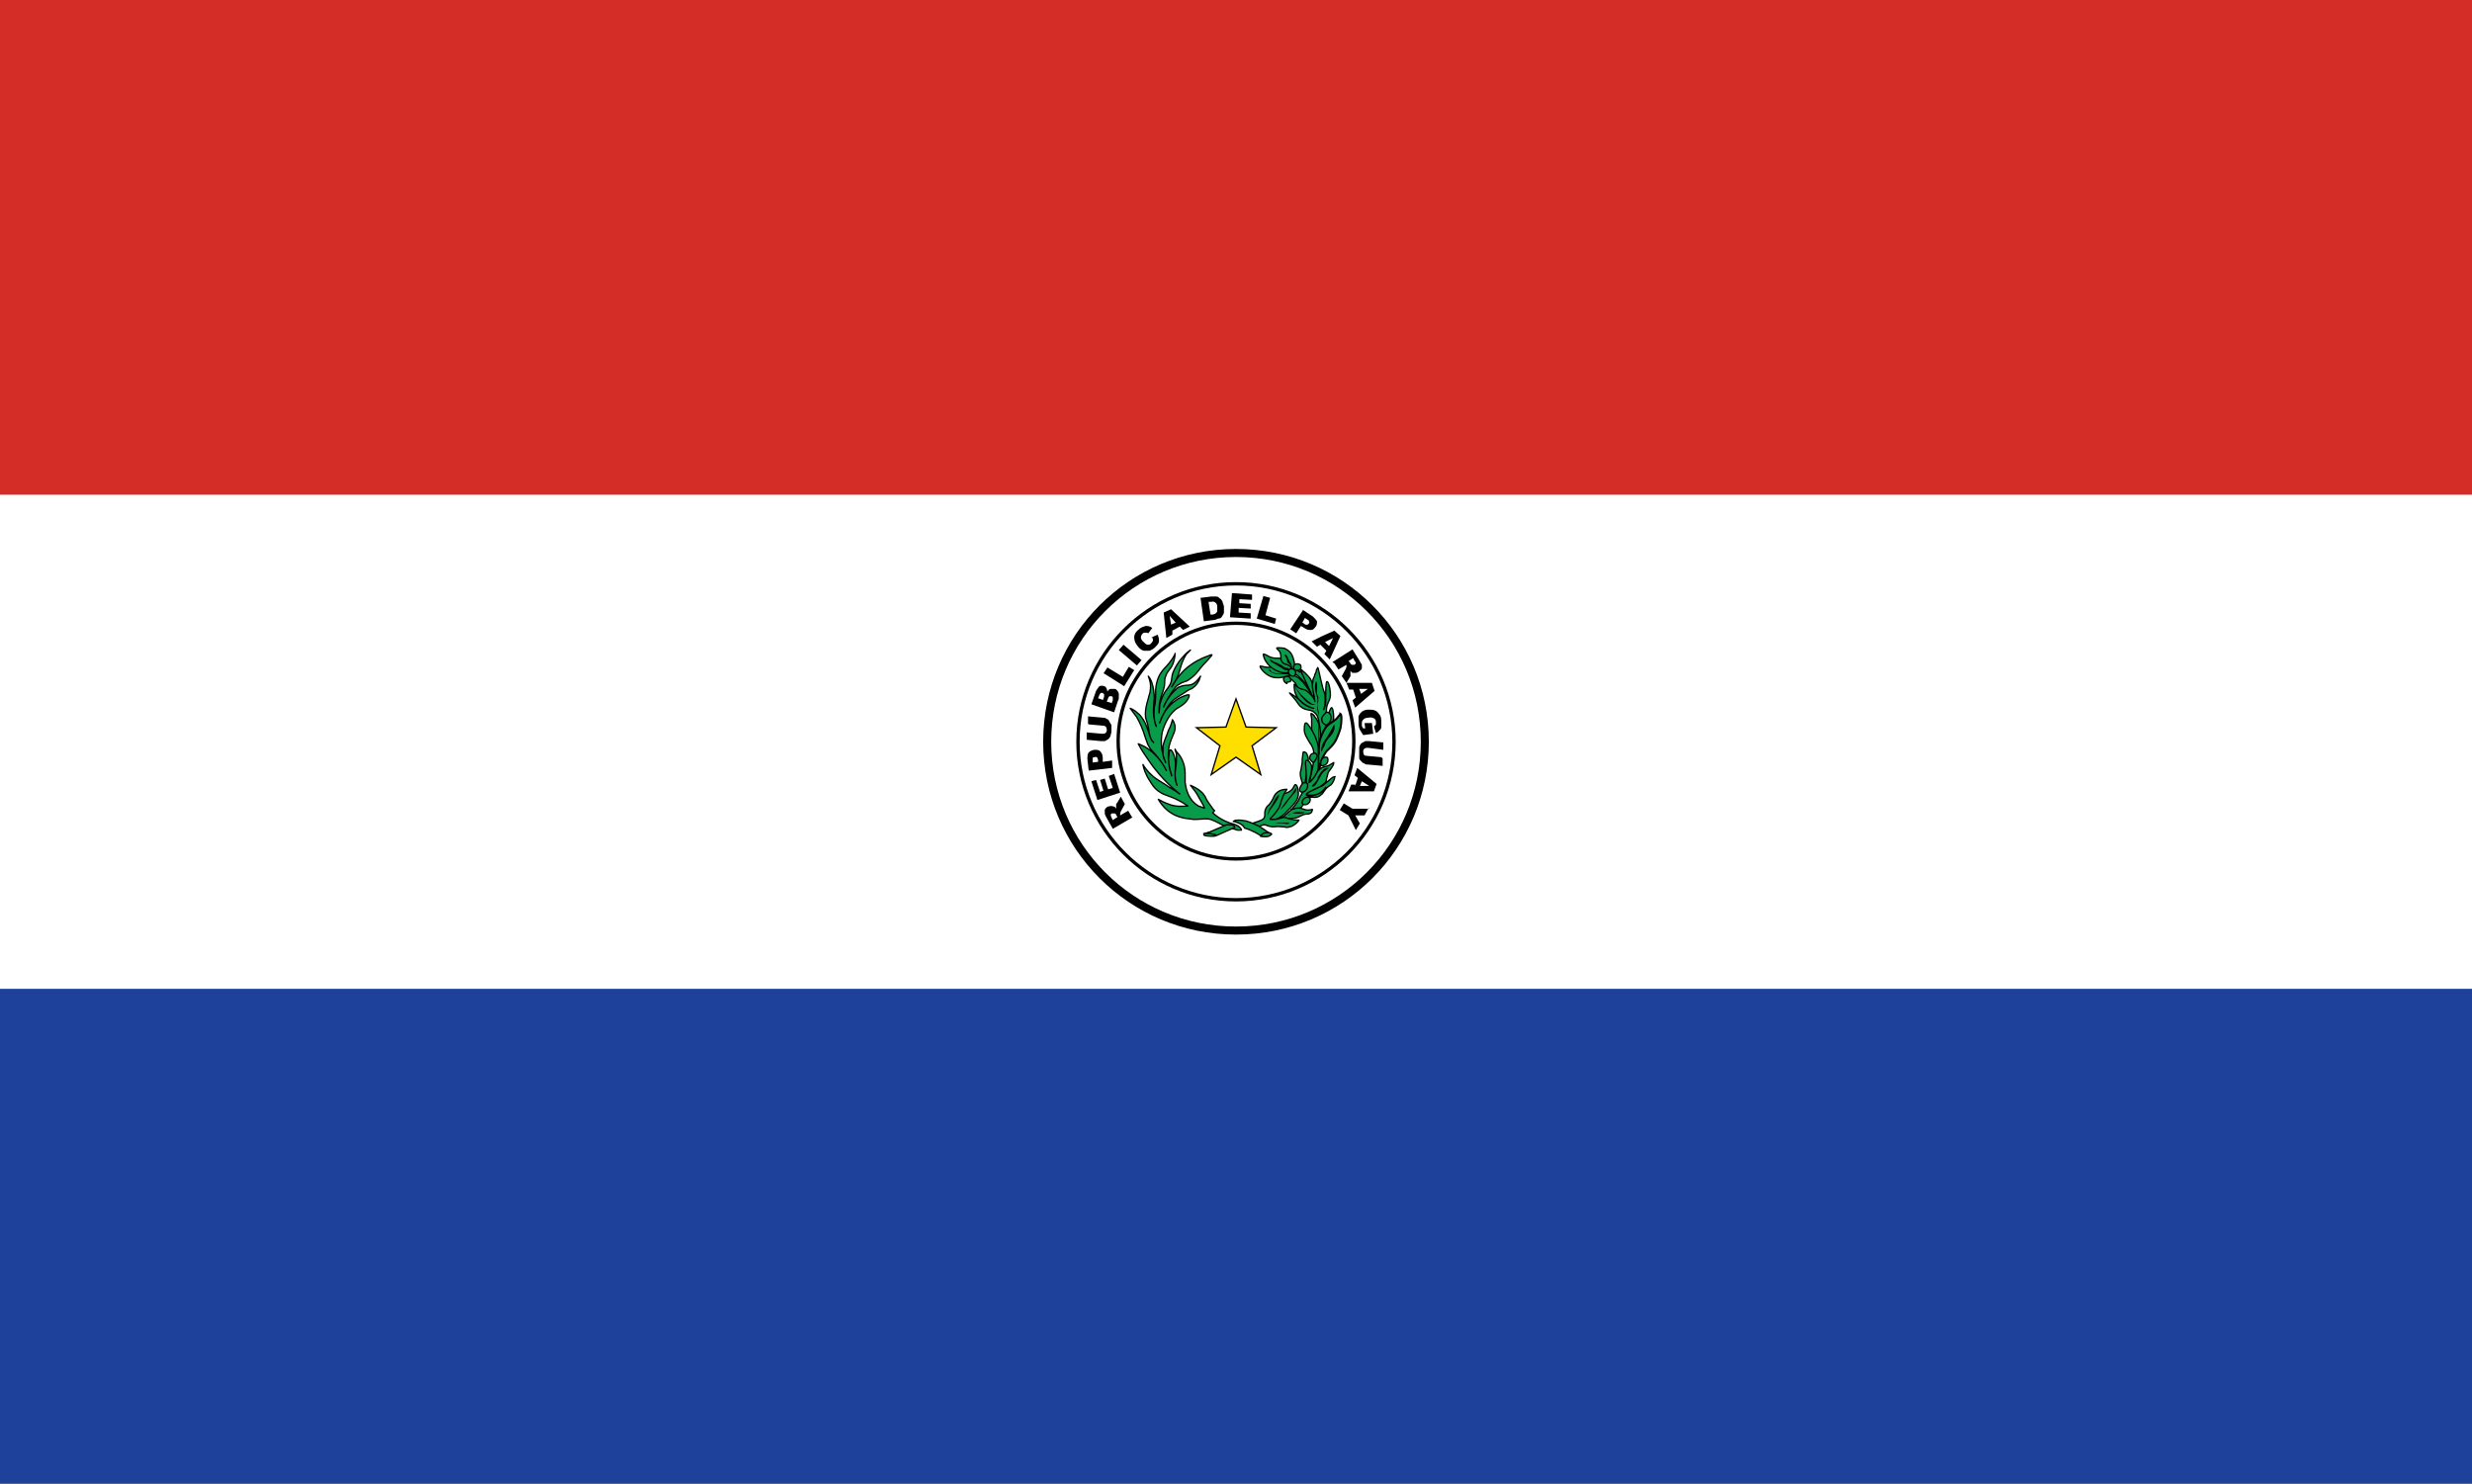 <?xml version="1.0" encoding="UTF-8"?><svg id="Ebene_2" xmlns="http://www.w3.org/2000/svg" xmlns:xlink="http://www.w3.org/1999/xlink" viewBox="0 0 36.92 22.16"><rect x="0" y="0" width="36.92" height="22.16" fill="#333333" stroke="none"/><defs><style>.cls-1,.cls-2,.cls-3,.cls-4,.cls-5,.cls-6{fill:none;}.cls-7{clip-path:url(#clippath);}.cls-2{stroke-width:.03px;}.cls-2,.cls-3,.cls-4,.cls-5,.cls-6{stroke:#000;}.cls-8{fill:#fedf00;}.cls-9{fill:#fff;}.cls-10{fill:#d42d27;}.cls-11{fill:#1e429b;}.cls-12{fill:#089b49;}.cls-3{stroke-width:.05px;}.cls-3,.cls-6{stroke-miterlimit:10;}.cls-4,.cls-5{stroke-width:.02px;}.cls-5{stroke-linecap:round;stroke-linejoin:round;}.cls-6{stroke-width:.12px;}</style><clipPath id="clippath"><rect class="cls-1" y="0" width="36.92" height="22.15"/></clipPath></defs><g id="Ebene_1-2"><g><rect class="cls-9" y="0" width="36.92" height="22.15"/><rect class="cls-11" y="14.77" width="36.92" height="7.39"/><rect class="cls-10" width="36.92" height="7.39"/><g class="cls-7"><path class="cls-6" d="M21.28,11.08c0,1.56-1.26,2.82-2.82,2.82s-2.82-1.26-2.82-2.82,1.26-2.82,2.82-2.82,2.82,1.26,2.82,2.82Z"/><path class="cls-3" d="M20.82,11.08c0,1.3-1.06,2.36-2.36,2.36s-2.36-1.06-2.36-2.36,1.06-2.36,2.36-2.36,2.36,1.06,2.36,2.36Z"/><path class="cls-3" d="M20.22,11.07c0,.97-.79,1.76-1.76,1.76s-1.76-.79-1.76-1.76,.79-1.76,1.76-1.76,1.76,.79,1.76,1.76Z"/><path d="M16.69,12.21l-.02-.04s0-.01-.02-.02c0,0-.01,0-.02,0,0,0-.02,0-.02,0-.01,0-.02,.01-.02,.02,0,.01,0,.02,.01,.04l.02,.04,.06-.04Zm.24-.01l-.31,.18-.09-.16s-.03-.05-.03-.07c0-.02,0-.04,0-.05,0-.02,.02-.03,.04-.05,.01,0,.03-.01,.05-.01,.02,0,.03,0,.05,.01,.01,0,.02,.01,.03,.03,0-.01,0-.02,0-.03,0,0,0-.01,0-.03,0-.01,0-.02,.01-.02l.06-.1,.06,.11-.06,.11s-.01,.02-.01,.03c0,0,0,.02,0,.03h0s.12-.07,.12-.07l.06,.1Zm-.54-.25l-.09-.28,.07-.02,.06,.18,.05-.02-.05-.16,.07-.02,.05,.16,.07-.02-.06-.18,.08-.03,.09,.28-.34,.11Zm.01-.57v-.03s-.01-.04-.02-.04c0,0-.02-.01-.03,0-.01,0-.02,0-.03,.01,0,0,0,.02,0,.04v.03s.08-.01,.08-.01Zm-.14,.13l-.02-.18s0-.07,.02-.09c.02-.02,.04-.03,.08-.04,.04,0,.07,0,.09,.02,.02,.02,.04,.05,.04,.1v.06s.14-.02,.14-.02v.11s-.34,.04-.34,.04Zm-.01-.7v-.11s.22,.02,.22,.02c.02,0,.04,0,.06,.02,.02,0,.03,.02,.04,.04,.01,.02,.02,.03,.03,.05,0,.02,0,.05,0,.08,0,.02,0,.04-.01,.06,0,.02-.01,.04-.02,.05,0,.01-.02,.02-.03,.03-.01,0-.03,.02-.04,.02-.02,0-.04,0-.06,0l-.21-.02v-.11s.23,.02,.23,.02c.02,0,.04,0,.05-.01,.01-.01,.02-.02,.02-.04,0-.02,0-.03-.01-.05-.01-.01-.02-.02-.04-.02l-.22-.02Zm.35-.3l.02-.05s0-.03,0-.04-.01-.02-.02-.02c-.01,0-.02,0-.03,0,0,0-.02,.02-.02,.03l-.02,.05,.07,.02Zm-.13-.05l.02-.05s0-.03,0-.04c0,0-.01-.01-.02-.02,0,0-.02,0-.03,0,0,0-.01,.01-.02,.03l-.02,.05,.06,.02Zm-.17,.06l.07-.2s.03-.05,.05-.07c.02-.01,.05-.01,.07,0,.02,0,.03,.02,.04,.04,0,.01,.01,.03,.01,.04,.01-.02,.03-.04,.05-.04,.02,0,.04,0,.06,0,.02,0,.03,.02,.04,.03,.01,.01,.02,.03,.02,.05,0,.01,0,.03,0,.04,0,.03,0,.04-.01,.05l-.06,.18-.34-.12Zm.18-.46l.06-.09,.23,.14,.09-.15,.08,.05-.15,.24-.3-.19Zm.23-.35l.07-.08,.27,.23-.07,.08-.27-.23Zm.49-.19l.09-.04s.02,.05,.02,.07c0,.02,0,.05-.01,.06-.01,.02-.03,.04-.05,.06-.03,.03-.06,.04-.08,.05-.03,0-.06,0-.09,0-.03-.01-.06-.03-.09-.07-.04-.05-.05-.09-.05-.13,0-.05,.03-.09,.07-.12,.03-.03,.07-.04,.1-.05,.03,0,.06,0,.1,.03l-.06,.08s-.02-.01-.02-.01c-.01,0-.02,0-.03,0-.01,0-.02,0-.03,.01-.02,.02-.03,.04-.03,.06,0,.02,.01,.04,.03,.06,.03,.03,.05,.05,.07,.05,.02,0,.04,0,.05-.02,.02-.01,.02-.03,.03-.04,0-.02,0-.03-.02-.06m.36-.21l-.09-.1,.02,.13,.07-.03Zm.06,.06l-.11,.06v.06s-.09,.05-.09,.05l-.04-.38,.11-.05,.28,.26-.1,.05-.04-.04Zm.43-.37l.03,.19h.03s.04-.01,.05-.02c0,0,.02-.02,.02-.03,0-.01,0-.03,0-.06,0-.04-.01-.06-.03-.07-.01-.01-.03-.02-.06-.01h-.03Zm-.12-.06l.16-.02s.06,0,.08,0c.02,0,.04,.02,.05,.03,.02,.01,.03,.03,.04,.05,0,.02,.02,.05,.02,.07,0,.04,0,.07,0,.09,0,.02-.02,.04-.03,.06-.01,.02-.03,.03-.05,.03-.02,0-.04,.02-.06,.02l-.16,.02-.05-.35Zm.48-.07l.29,.02v.08s-.19-.01-.19-.01v.06s.17,.01,.17,.01v.07s-.18-.01-.18-.01v.07s.18,.01,.18,.01v.08s-.31-.02-.31-.02l.03-.36Zm.45,.04l.11,.03-.07,.26,.16,.05-.02,.08-.27-.08,.1-.34Zm.6,.4l.02,.02s.03,.02,.04,.01c.01,0,.02,0,.03-.02s0-.02,0-.03-.01-.02-.03-.03l-.03-.02-.04,.07Zm0-.19l.15,.1s.05,.05,.06,.07c0,.03,0,.06-.02,.08-.02,.03-.04,.05-.07,.05-.03,0-.06,0-.1-.03l-.05-.03-.07,.11-.09-.06,.2-.3Zm.39,.54l.06-.12-.12,.06,.05,.05Zm-.04,.07l-.09-.09-.05,.03-.08-.08,.16-.08,.18-.08,.09,.08-.16,.35-.08-.08,.03-.05Zm.33,.15l.03,.04s0,.01,.02,.02c0,0,.01,0,.02,0,0,0,.01,0,.02,0,0,0,.01-.01,.02-.02,0-.01,0-.02-.02-.04l-.02-.04-.06,.04Zm-.24,.02l.3-.19,.1,.16s.03,.05,.04,.07c0,.02,0,.04,0,.05,0,.02-.02,.03-.04,.05-.02,.01-.03,.02-.05,.02-.02,0-.03,0-.05,0-.01,0-.02-.02-.03-.03,0,.01,0,.02,0,.03,0,0,0,.02,0,.03,0,0,0,.02,0,.02l-.06,.1-.07-.1,.06-.11s.01-.03,.01-.03c0-.01,0-.02,0-.03h0s-.12,.07-.12,.07l-.06-.09Zm.42,.48l.11-.08h-.13s.03,.08,.03,.08Zm-.07,.05l-.04-.12h-.06s-.04-.1-.04-.1h.38s.04,.12,.04,.12l-.29,.25-.04-.11,.05-.04Zm.17,.38h.07s.02,.16,.02,.16l-.15,.02s-.04-.06-.05-.08c-.01-.02-.02-.05-.02-.09,0-.04,0-.08,0-.11,.01-.03,.03-.05,.05-.07,.03-.02,.06-.03,.09-.03,.04,0,.07,0,.1,.01,.03,.01,.05,.03,.07,.06,.02,.02,.03,.05,.03,.1,0,.04,0,.07,0,.09,0,.02-.01,.04-.03,.05-.01,.02-.03,.03-.05,.04l-.03-.1s.02-.01,.03-.03c0-.01,0-.03,0-.04,0-.02-.01-.04-.03-.05-.02-.01-.05-.02-.08-.01-.04,0-.06,.01-.08,.03-.02,.02-.02,.04-.02,.06,0,.01,0,.02,0,.03,0,.01,.01,.02,.02,.04h.03s-.01-.08-.01-.08Zm.23,.53v.11s-.22-.02-.22-.02c-.02,0-.04,0-.06-.02-.02,0-.03-.02-.05-.04s-.02-.03-.02-.05c0-.02,0-.05,0-.08,0-.02,0-.04,0-.06,0-.02,.01-.04,.02-.05,0-.01,.02-.02,.03-.03,.02,0,.03-.02,.04-.02,.02,0,.04,0,.06,0l.21,.02v.11s-.23-.03-.23-.03c-.02,0-.03,0-.05,.01-.01,.01-.02,.02-.02,.04,0,.02,0,.03,.01,.05,0,.01,.02,.02,.04,.02l.22,.02Zm-.33,.41h.13s-.11-.07-.11-.07l-.03,.07Zm-.08,0l.04-.12-.05-.04,.04-.11,.29,.24-.04,.11h-.38s.04-.1,.04-.1h.06Zm.2,.33l-.06,.11h-.14s.07,.12,.07,.12l-.06,.1-.11-.22-.13-.08,.06-.1,.13,.08h.25Z"/><polygon class="cls-8" points="18.46 10.44 18.61 10.86 19.06 10.87 18.7 11.14 18.83 11.57 18.46 11.31 18.09 11.57 18.22 11.14 17.87 10.87 18.31 10.86 18.46 10.44"/><polygon class="cls-4" points="18.46 10.44 18.61 10.86 19.06 10.87 18.7 11.14 18.83 11.57 18.46 11.31 18.09 11.57 18.22 11.14 17.87 10.87 18.31 10.86 18.46 10.44"/><path class="cls-12" d="M19.42,10.02s.08,.1,.11,.15c0,0,0,0,0,.01,.03,.05,.05,.1,.07,.16,0,.01,0,.02,0,.03-.01-.03-.06-.12-.13-.19-.03-.03-.05-.05-.08-.08-.02-.02-.03-.02-.05-.03,0,0-.03-.03-.04-.09,0-.02,0-.01,.02,0,.01,0,.02,.01,.03,.02,.02,.01,.04,.02,.06,.04"/><path class="cls-5" d="M19.42,10.02s.08,.1,.11,.15c0,0,0,0,0,.01,.03,.05,.05,.1,.07,.16,0,.01,0,.02,0,.03-.01-.03-.06-.12-.13-.19-.03-.03-.05-.05-.08-.08-.02-.02-.03-.02-.05-.03,0,0-.03-.03-.04-.09,0-.02,0-.01,.02,0,.01,0,.02,.01,.03,.02,.02,.01,.04,.02,.06,.04Z"/><path class="cls-12" d="M19.36,10.23c.05,.08,.04,.09,.07,.12,.06,.07,.15,.08,.19,.08,0,0,0,0,.01,0,.04-.02,.02-.13,0-.15-.02-.07-.05-.12-.06-.14-.02-.03-.05-.06-.08-.09-.04-.03-.05-.05-.06-.05-.02,.01,.18,.4,.17,.4,0,0-.14-.28-.28-.31,0,0-.08-.02-.11,.01,0,0-.01,.01,0,.02,0,0,.02,0,.02,0,.03,.01,.07,.03,.09,.06,.02,.01,.03,.03,.04,.05"/><path class="cls-5" d="M19.36,10.23c.05,.08,.04,.09,.07,.12,.06,.07,.15,.08,.19,.08,0,0,0,0,.01,0,.04-.02,.02-.13,0-.15-.02-.07-.05-.12-.06-.14-.02-.03-.05-.06-.08-.09-.04-.03-.05-.05-.06-.05-.02,.01,.18,.4,.17,.4,0,0-.14-.28-.28-.31,0,0-.08-.02-.11,.01,0,0-.01,.01,0,.02,0,0,.02,0,.02,0,.03,.01,.07,.03,.09,.06,.02,.01,.03,.03,.04,.05Z"/><path class="cls-12" d="M19.06,9.97s.02,0,.08,.03c.07,.02,.11,.03,.17,.04,.02,0,.02,0,.02,0,0,.02-.18,.12-.34,.07-.11-.04-.18-.15-.17-.16,0,0,.02,0,.06,.01,.08,.02,.1,0,.17,0"/><path class="cls-5" d="M19.06,9.97s.02,0,.08,.03c.07,.02,.11,.03,.17,.04,.02,0,.02,0,.02,0,0,.02-.18,.12-.34,.07-.11-.04-.18-.15-.17-.16,0,0,.02,0,.06,.01,.08,.02,.1,0,.17,0Z"/><path d="M18.98,10.03c.07,.04,.15,.03,.16,.03,.03,0,.11-.01,.15-.01,0,0,.01,0,.01,0,0,0,0,.02-.01,.02-.02,.02-.05,0-.11,0-.04,0-.04,0-.08,0-.03,0-.05,0-.09-.02,0,0-.02,0-.04-.02-.01-.01-.02-.02-.02-.03,0,0,.02,0,.03,.01"/><path class="cls-12" d="M19.16,9.84s.11,.06,.16,.19c-.03,.01-.07,.02-.13,.02-.07,0-.11-.03-.14-.04-.02-.01-.11-.06-.16-.16,0,0-.03-.07-.02-.08,.01,0,.04,.01,.07,.03,.09,.05,.15,.02,.21,.04"/><path class="cls-5" d="M19.16,9.84s.11,.06,.16,.19c-.03,.01-.07,.02-.13,.02-.07,0-.11-.03-.14-.04-.02-.01-.11-.06-.16-.16,0,0-.03-.07-.02-.08,.01,0,.04,.01,.07,.03,.09,.05,.15,.02,.21,.04Z"/><path d="M18.97,9.85s0,.02,.01,.03c.01,.02,.03,.02,.03,.02,0,0,.04,.02,.1,.06,.06,.03,.05,.04,.09,.05,.02,0,.04,0,.07,.02,.01,0,.02,.01,.02,0,0,0-.02-.02-.03-.03-.01-.01-.02-.02-.02-.02-.01,0-.03-.01-.04-.01-.03,0-.03-.02-.07-.04-.07-.04-.09-.03-.14-.07-.01,0-.02-.02-.03-.02"/><path class="cls-12" d="M19.23,9.71c.06,.04,.08,.1,.09,.14,.03,.09,.01,.19,0,.19,0,0,0-.04-.04-.07-.04-.06-.09-.03-.13-.08-.04-.05,0-.09-.04-.16-.02-.03-.05-.04-.04-.05,0-.01,.06,0,.09,0,.02,0,.04,.01,.07,.03"/><path class="cls-5" d="M19.23,9.71c.06,.04,.08,.1,.09,.14,.03,.09,.01,.19,0,.19,0,0,0-.04-.04-.07-.04-.06-.09-.03-.13-.08-.04-.05,0-.09-.04-.16-.02-.03-.05-.04-.04-.05,0-.01,.06,0,.09,0,.02,0,.04,.01,.07,.03Z"/><path d="M19.24,9.9s.03,.03,.04,.05c0,.01,0,.02,.02,.04,0,0,.02,.02,.03,.02,0,0,0,0,0,0,0-.01-.01-.01-.02-.02-.01,0-.01-.03-.02-.05,0-.02,0-.02-.03-.06-.03-.06-.03-.09-.06-.1,0,0-.02,0-.02,0,0,0,.01,.02,.02,.03,.03,.04,.01,.06,.04,.1"/><path class="cls-12" d="M19.22,10.19s.03,0,.05-.01c.02-.02,0-.05,0-.05,0-.01-.02-.02-.02-.02,0,0-.03-.02-.06,0-.02,.01-.02,.03-.02,.03,0,.03,.02,.06,.05,.07"/><path class="cls-5" d="M19.22,10.19s.03,0,.05-.01c.02-.02,0-.05,0-.05,0-.01-.02-.02-.02-.02,0,0-.03-.02-.06,0-.02,.01-.02,.03-.02,.03,0,.03,.02,.06,.05,.07Z"/><path class="cls-12" d="M19.28,9.99s-.02,0-.03,.02c-.01,.02-.01,.04,0,.05,.01,.03,.04,.04,.07,.04,.01,0,.02-.01,.02-.02,.02-.02,.01-.05,0-.07-.02-.02-.05-.02-.05-.02"/><path class="cls-5" d="M19.28,9.99s-.02,0-.03,.02c-.01,.02-.01,.04,0,.05,.01,.03,.04,.04,.07,.04,.01,0,.02-.01,.02-.02,.02-.02,.01-.05,0-.07-.02-.02-.05-.02-.05-.02Z"/><path class="cls-12" d="M19.39,10.02s.04-.03,.04-.04c0-.02,0-.04-.01-.05,0,0,0,0-.02-.01-.02-.01-.05,0-.05,0-.02,.01-.03,.04-.03,.04,0,0,0,.03,.02,.05,.02,.01,.04,0,.04,0"/><path class="cls-5" d="M19.39,10.02s.04-.03,.04-.04c0-.02,0-.04-.01-.05,0,0,0,0-.02-.01-.02-.01-.05,0-.05,0-.02,.01-.03,.04-.03,.04,0,0,0,.03,.02,.05,.02,.01,.04,0,.04,0Z"/><path class="cls-12" d="M19.62,10.39s.02,.09,.02,.09c0,0-.01-.05-.05-.09-.04-.05-.08-.07-.09-.08-.05-.02-.07-.01-.11-.04-.04-.02-.05-.05-.06-.05,0,0,0,.03,0,.05,0,.05,.02,.12,.08,.19,.09,.1,.21,.12,.21,.12,0,0-.07-.01-.15-.07-.05-.04-.06-.06-.13-.11-.03-.02-.08-.05-.08-.05,0,0,.02,.03,.05,.06,.08,.09,.07,.1,.11,.14,.09,.08,.16,.03,.23,.11,.03,.03,.04,.07,.05,.14,.02,.07,.03,.18,.02,.32,.15-.13,.18-.25,.19-.31,.02-.11,0-.23-.02-.24-.02,0-.04,.07-.05,.11-.02,.06,0,.09-.03,.17,0,.04-.02,.08-.02,.08s.02-.07,.02-.15c0-.09,0-.09,0-.16,0-.12,.05-.13,.06-.23,0-.11-.03-.21-.05-.21-.02,0-.02,.16-.02,.17,0,.06,0,.07,0,.12,0,.08-.03,.13-.03,.13,0,0,.03-.08,.02-.19,0-.04-.01-.07-.03-.12-.05-.19-.07-.32-.08-.32,0,0,0,.01-.02,.04,0,.03-.01,.04-.02,.06-.01,.05-.02,.05-.03,.08,0,0,0,.04-.01,.07,0,.03,0,.06,.03,.19"/><path class="cls-5" d="M19.62,10.39s.02,.09,.02,.09c0,0-.01-.05-.05-.09-.04-.05-.08-.07-.09-.08-.05-.02-.07-.01-.11-.04-.04-.02-.05-.05-.06-.05,0,0,0,.03,0,.05,0,.05,.02,.12,.08,.19,.09,.1,.21,.12,.21,.12,0,0-.07-.01-.15-.07-.05-.04-.06-.06-.13-.11-.03-.02-.08-.05-.08-.05,0,0,.02,.03,.05,.06,.08,.09,.07,.1,.11,.14,.09,.08,.16,.03,.23,.11,.03,.03,.04,.07,.05,.14,.02,.07,.03,.18,.02,.32,.15-.13,.18-.25,.19-.31,.02-.11,0-.23-.02-.24-.02,0-.04,.07-.05,.11-.02,.06,0,.09-.03,.17,0,.04-.02,.08-.02,.08s.02-.07,.02-.15c0-.09,0-.09,0-.16,0-.12,.05-.13,.06-.23,0-.11-.03-.21-.05-.21-.02,0-.02,.16-.02,.17,0,.06,0,.07,0,.12,0,.08-.03,.13-.03,.13,0,0,.03-.08,.02-.19,0-.04-.01-.07-.03-.12-.05-.19-.07-.32-.08-.32,0,0,0,.01-.02,.04,0,.03-.01,.04-.02,.06-.01,.05-.02,.05-.03,.08,0,0,0,.04-.01,.07,0,.03,0,.06,.03,.19Z"/><path class="cls-12" d="M19.81,10.64s-.06,.05-.07,.09c0,.01,0,.05,.02,.07,0,0,.02,.02,.04,.03,.04,0,.08-.06,.08-.11,0,0,0-.05-.03-.07,0,0-.02-.02-.05-.01"/><path class="cls-5" d="M19.81,10.64s-.06,.05-.07,.09c0,.01,0,.05,.02,.07,0,0,.02,.02,.04,.03,.04,0,.08-.06,.08-.11,0,0,0-.05-.03-.07,0,0-.02-.02-.05-.01Z"/><path d="M19.67,10.2s0,.02,0,.03c0,.02,0,.03,0,.03,0,.03,0,.07,0,.08,0,.03,0,.03,.02,.07,0,.02,0,.03,0,.05,0,.02,0,.03-.01,.04-.02,.06,.03,.14,.02,.19,0,0,0,0,0,0,0,0-.03-.07-.03-.14,0-.08,.02-.07,0-.14s-.03-.09-.03-.16c0-.03,.01-.07,.02-.07"/><path d="M19.59,10.51s-.06-.04-.12-.1c-.03-.03-.04-.04-.05-.05-.02-.03-.07-.08-.08-.12,0,0,0-.02-.01-.02,0,0,0,0,0,0-.01,.02,.05,.1,.06,.12,.01,.02,.03,.04,.05,.07,.04,.04,.07,.08,.11,.1,0,0,.03,.02,.08,.02,0,0,.02,0,.02,0,0,0-.03-.01-.06-.02"/><path class="cls-12" d="M19.71,11.55s-.02-.14,.07-.28c.05-.09,.1-.09,.17-.21,.04-.08,.06-.15,.07-.18,.02-.1,.02-.21,0-.22,0,0,0,.01-.03,.04-.04,.06-.09,.08-.13,.11-.06,.04-.09,.1-.12,.17-.04,.09-.05,.17-.05,.29,0,.15,0,.28,.02,.28"/><path class="cls-2" d="M19.71,11.55s-.02-.14,.07-.28c.05-.09,.1-.09,.17-.21,.04-.08,.06-.15,.07-.18,.02-.1,.02-.21,0-.22,0,0,0,.01-.03,.04-.04,.06-.09,.08-.13,.11-.06,.04-.09,.1-.12,.17-.04,.09-.05,.17-.05,.29,0,.15,0,.28,.02,.28Z"/><path d="M19.74,11.24s0-.03,.03-.08c0,0,.02-.03,.03-.07,.04-.07,.05-.06,.1-.13,.01-.02,.04-.06,.03-.12,0-.01,0-.01,0-.02-.01,0-.04,.08-.1,.17-.04,.07-.06,.08-.08,.13-.02,.05-.02,.11-.01,.11"/><path class="cls-12" d="M19.63,10.69s-.04-.04-.05-.03c0,0,0,.03,.01,.07,0,.04,0,.05,0,.13,0,.06,0,.09,0,.12,.01,.05,.04,.06,.06,.1,.02,.04,.05,.09,.05,.18,0,0,0-.1,0-.25,0-.07,0-.11,0-.17,0-.03-.02-.09-.07-.14"/><path class="cls-5" d="M19.63,10.69s-.04-.04-.05-.03c0,0,0,.03,.01,.07,0,.04,0,.05,0,.13,0,.06,0,.09,0,.12,.01,.05,.04,.06,.06,.1,.02,.04,.05,.09,.05,.18,0,0,0-.1,0-.25,0-.07,0-.11,0-.17,0-.03-.02-.09-.07-.14Z"/><path class="cls-12" d="M19.59,11.14c.1,.15-.05,.51-.02,.53,.02,.01,.12-.1,.12-.22,0-.03,0-.03,0-.13,0-.07,0-.09,0-.13,0-.02,0-.06-.02-.11-.02-.08-.06-.14-.08-.18-.04-.06-.07-.11-.09-.1-.02,0-.02,.09-.02,.1,0,.02,0,.06,.05,.14,.03,.05,.05,.09,.06,.09"/><path class="cls-5" d="M19.59,11.14c.1,.15-.05,.51-.02,.53,.02,.01,.12-.1,.12-.22,0-.03,0-.03,0-.13,0-.07,0-.09,0-.13,0-.02,0-.06-.02-.11-.02-.08-.06-.14-.08-.18-.04-.06-.07-.11-.09-.1-.02,0-.02,.09-.02,.1,0,.02,0,.06,.05,.14,.03,.05,.05,.09,.06,.09Z"/><path class="cls-12" d="M19.73,11.37s-.01,.05,0,.06c.02,.02,.05,0,.07-.01,.03-.02,.04-.06,.03-.09,0,0,0-.02-.02-.02,0,0-.02,0-.02,0-.03,0-.05,.03-.06,.06"/><path class="cls-5" d="M19.73,11.37s-.01,.05,0,.06c.02,.02,.05,0,.07-.01,.03-.02,.04-.06,.03-.09,0,0,0-.02-.02-.02,0,0-.02,0-.02,0-.03,0-.05,.03-.06,.06Z"/><path class="cls-12" d="M19.62,11.39s.06-.07,.05-.11c0,0-.01-.03-.04-.03-.03,0-.05,.02-.05,.02-.02,.02-.03,.07,0,.09,0,0,.02,.03,.05,.03"/><path class="cls-4" d="M19.62,11.39s.06-.07,.05-.11c0,0-.01-.03-.04-.03-.03,0-.05,.02-.05,.02-.02,.02-.03,.07,0,.09,0,0,.02,.03,.05,.03Z"/><path class="cls-12" d="M19.54,11.34s0-.04-.02-.07c0-.02-.03-.04-.05-.04-.01,0-.01,.03-.02,.11,0,.03,0,.07-.01,.1-.01,.08-.02,.08-.02,.12,0,.05,.02,.09,.03,.13,.01,.03,.02,.05,.03,.07,.04-.21,.06-.37,.06-.42"/><path class="cls-5" d="M19.54,11.34s0-.04-.02-.07c0-.02-.03-.04-.05-.04-.01,0-.01,.03-.02,.11,0,.03,0,.07-.01,.1-.01,.08-.02,.08-.02,.12,0,.05,.02,.09,.03,.13,.01,.03,.02,.05,.03,.07,.04-.21,.06-.37,.06-.42Z"/><path class="cls-12" d="M19.94,11.6s-.03,0-.06,.03c-.06,.05-.08,.07-.12,.1-.02,.02-.02,.01-.09,.04-.1,.05-.16,.08-.16,.1,0,.02,.08,.03,.15,0,.09-.03,.14-.11,.14-.11,0,0-.03,.06-.09,.09-.1,.05-.2,.02-.2,.02,0,0,0,0,0,0,0-.03,.11-.07,.15-.09,0,0,.07-.03,.12-.08,.01,0,.02-.02,.03-.04,0,0,0-.01,0-.02,.02-.06,.02-.1,.04-.12,.06-.08,.07-.1,.07-.13,0,0-.03,.02-.05,.03-.03,.02-.04,.02-.11,.04,0,0-.03,.01-.05,.03-.04,.03-.04,.05-.07,.1-.03,.05-.08,.1-.09,.1,0,0,0-.03,.02-.09,.02-.09,.02-.12,.02-.14,0-.04-.02-.06-.02-.06-.01-.02-.04-.05-.06-.04-.02,0-.01,.06,0,.2,0,.13,0,.15,0,.18-.01,.04-.02,.03-.07,.12-.04,.07-.04,.09-.07,.13-.02,.03-.05,.07-.09,.11,.1,0,.15-.03,.17-.06,.04-.05,.03-.11,.07-.13,.03-.01,.05,0,.11,0,.02,0,.06,0,.09-.03,.06-.04,.05-.08,.12-.13,.02-.02,.04-.02,.05-.04,.03-.04,.05-.09,.04-.1"/><path class="cls-5" d="M19.94,11.6s-.03,0-.06,.03c-.06,.05-.08,.07-.12,.1-.02,.02-.02,.01-.09,.04-.1,.05-.16,.08-.16,.1,0,.02,.08,.03,.15,0,.09-.03,.14-.11,.14-.11,0,0-.03,.06-.09,.09-.1,.05-.2,.02-.2,.02,0,0,0,0,0,0,0-.03,.11-.07,.15-.09,0,0,.07-.03,.12-.08,.01,0,.02-.02,.03-.04,0,0,0-.01,0-.02,.02-.06,.02-.1,.04-.12,.06-.08,.07-.1,.07-.13,0,0-.03,.02-.05,.03-.03,.02-.04,.02-.11,.04,0,0-.03,.01-.05,.03-.04,.03-.04,.05-.07,.1-.03,.05-.08,.1-.09,.1,0,0,0-.03,.02-.09,.02-.09,.02-.12,.02-.14,0-.04-.02-.06-.02-.06-.01-.02-.04-.05-.06-.04-.02,0-.01,.06,0,.2,0,.13,0,.15,0,.18-.01,.04-.02,.03-.07,.12-.04,.07-.04,.09-.07,.13-.02,.03-.05,.07-.09,.11,.1,0,.15-.03,.17-.06,.04-.05,.03-.11,.07-.13,.03-.01,.05,0,.11,0,.02,0,.06,0,.09-.03,.06-.04,.05-.08,.12-.13,.02-.02,.04-.02,.05-.04,.03-.04,.05-.09,.04-.1Z"/><path d="M19.68,11.61c.04-.06,.04-.07,.07-.1,.01-.01,.04-.04,.07-.04,0,0,.02,0,.03,0,0,0-.01,.01-.03,.02,0,0-.03,.02-.07,.06,0,0-.01,.02-.04,.07-.05,.09-.06,.12-.1,.13,0,0-.02,0-.02,0,0,0,.01-.03,.04-.05,.01-.02,.03-.03,.05-.07"/><path class="cls-12" d="M19.56,11.98s.02-.05,0-.06c-.02-.02-.05-.01-.05-.01-.04,.01-.07,.06-.06,.09,.01,.02,.04,.02,.04,.02,0,0,.04,0,.06-.03"/><path class="cls-5" d="M19.56,11.98s.02-.05,0-.06c-.02-.02-.05-.01-.05-.01-.04,.01-.07,.06-.06,.09,.01,.02,.04,.02,.04,.02,0,0,.04,0,.06-.03Z"/><path class="cls-12" d="M19.45,11.71s-.04,.05-.04,.08c0,0,0,.03,.02,.04,.03,.01,.07-.01,.09-.05,.01-.03,.02-.07,0-.08-.02-.02-.07,0-.07,0"/><path class="cls-5" d="M19.45,11.71s-.04,.05-.04,.08c0,0,0,.03,.02,.04,.03,.01,.07-.01,.09-.05,.01-.03,.02-.07,0-.08-.02-.02-.07,0-.07,0Z"/><path class="cls-12" d="M19.15,12.2s-.03,.02-.04,.02c.1,.02,.18,0,.23,0,.09-.02,.09-.05,.17-.06,.02,0,.06,0,.08-.03,.01-.02,.01-.03,.01-.04-.01,0-.03,.01-.06,.01-.07,0-.08-.03-.15-.03-.05,0-.08,.02-.09,.02-.01,0-.02,.01-.03,.02-.03,.02-.03,.03-.07,.06-.01,.01-.02,.02-.04,.03"/><path class="cls-5" d="M19.15,12.2s-.03,.02-.04,.02c.1,.02,.18,0,.23,0,.09-.02,.09-.05,.17-.06,.02,0,.06,0,.08-.03,.01-.02,.01-.03,.01-.04-.01,0-.03,.01-.06,.01-.07,0-.08-.03-.15-.03-.05,0-.08,.02-.09,.02-.01,0-.02,.01-.03,.02-.03,.02-.03,.03-.07,.06-.01,.01-.02,.02-.04,.03Z"/><path d="M19.25,12.18s.02-.02,.05-.03c.01,0,.03-.02,.06-.02,.02,0,.02,0,.06,0,.05,0,.07,0,.07,0,0,0-.02,.02-.05,.02-.05,.01-.07,0-.12,0-.05,0-.08,.03-.08,.03"/><path class="cls-12" d="M19.01,12.18s-.08,.08-.08,.08c0,0,0,0,0,0,.05-.02,.11,0,.18-.05,.06-.03,.09-.07,.16-.14,.08-.08,.11-.13,.12-.19,.01-.08-.02-.16-.04-.16-.02,0-.02,.03-.05,.07-.04,.04-.07,.05-.11,.06-.11,.06-.06,.2-.2,.33"/><path class="cls-5" d="M19.01,12.18s-.08,.08-.08,.08c0,0,0,0,0,0,.05-.02,.11,0,.18-.05,.06-.03,.09-.07,.16-.14,.08-.08,.11-.13,.12-.19,.01-.08-.02-.16-.04-.16-.02,0-.02,.03-.05,.07-.04,.04-.07,.05-.11,.06-.11,.06-.06,.2-.2,.33Z"/><path d="M19.2,11.98c.05-.06,.05-.06,.09-.11,.04-.06,.06-.1,.07-.1,0,0,0,.02,0,.03,0,.02-.02,.04-.03,.05-.02,.02-.04,.05-.06,.07-.05,.06-.05,.08-.1,.13,0,0-.05,.05-.05,.05,0,0,.04-.07,.08-.12"/><path class="cls-12" d="M19.39,12.25s-.05,0-.09-.01c-.08-.01-.08-.03-.12-.03-.05,0-.05,.02-.14,.03-.03,0-.07,0-.07,0,0,0,.01-.03,.02-.03,0,0,.06-.06,.11-.14,.03-.06,.02-.07,.06-.17,.02-.05,.04-.08,.06-.11-.1,0-.14,.04-.17,.07-.03,.04-.03,.07-.08,.14-.03,.04-.04,.03-.06,.07-.04,.07,0,.12-.04,.16-.03,.03-.09,.04-.17,.07,0,0-.02,0-.02,.02,0,0,0,0,.02,.01,.02,.01,.03,.02,.04,.03,.03,.02,.07-.03,.14-.04,.04,0,.04,.02,.12,.03,.07,0,.07-.01,.15,0,.05,0,.07,.02,.11,0,.03,0,.05-.02,.07-.03,.03-.02,.06-.05,.07-.07"/><path class="cls-5" d="M19.39,12.25s-.05,0-.09-.01c-.08-.01-.08-.03-.12-.03-.05,0-.05,.02-.14,.03-.03,0-.07,0-.07,0,0,0,.01-.03,.02-.03,0,0,.06-.06,.11-.14,.03-.06,.02-.07,.06-.17,.02-.05,.04-.08,.06-.11-.1,0-.14,.04-.17,.07-.03,.04-.03,.07-.08,.14-.03,.04-.04,.03-.06,.07-.04,.07,0,.12-.04,.16-.03,.03-.09,.04-.17,.07,0,0-.02,0-.02,.02,0,0,0,0,.02,.01,.02,.01,.03,.02,.04,.03,.03,.02,.07-.03,.14-.04,.04,0,.04,.02,.12,.03,.07,0,.07-.01,.15,0,.05,0,.07,.02,.11,0,.03,0,.05-.02,.07-.03,.03-.02,.06-.05,.07-.07Z"/><path d="M19.26,12.28s0,.01-.01,.02c-.02,.02-.05,0-.1,0-.03,0-.03,0-.06,0-.02,0-.05,0-.05,0,0,0,.05-.01,.07-.01,.07,0,.07,0,.12,0,.01,0,.03,0,.03,0"/><path d="M18.94,12.18s0-.02,0-.04c0-.02,.02-.04,.02-.06,.03-.05,.04-.05,.05-.08,.03-.05,.03-.07,.07-.11,0,0,.03-.02,.03-.02,0,0,0,0-.03,.07-.07,.12-.1,.13-.13,.2,0,.02-.01,.05-.02,.04"/><path class="cls-12" d="M18.14,12.11s-.03-.03-.04-.05c-.06-.08-.09-.13-.1-.16-.03-.05-.08-.11-.22-.17,.04,.05,.09,.11,.13,.19,.03,.05,.06,.1,.08,.15-.02,0-.05-.02-.09-.03-.12-.07-.16-.19-.17-.22-.02-.05-.02-.09-.03-.13,0-.07,0-.08,0-.14,0-.16-.08-.27-.11-.3-.02-.02-.03-.04-.04-.06,0,.02,.01,.04,.02,.07,0,.02,0,.03,0,.05,0,0,0,.02,0,.05,0,.06-.02,.15-.02,.21,0,.04,0,.09,.03,.16,0-.01-.02-.04-.02-.07-.03-.15,.02-.23-.02-.36-.01-.04-.04-.1-.06-.1-.01,0-.02,.03-.02,.06-.02,.12,.01,.23,.03,.29,0,0,.01,.04,.01,.04,0,0,0-.02-.01-.03-.07-.21-.03-.41-.03-.41,.04-.17,.12-.23,.08-.34-.01-.03-.02-.05-.03-.06,0,.02-.02,.06-.03,.1-.02,.04-.03,.06-.04,.09-.01,.04-.05,.11-.07,.2,0,.03,0,.08,0,.14,.01,.06,.04,.1,.04,.11,0,0-.01-.02-.02-.05h0c-.08-.21-.03-.41-.03-.41,.03-.11,.11-.29,.24-.36,.03-.02,.13-.07,.16-.17,0,0,0-.01,0-.02,0,0-.02,0-.03,0-.13,.04-.21,.11-.24,.14-.13,.12-.17,.28-.17,.28,0,0,.09-.27,.24-.37,.13-.08,.17-.11,.17-.11,.02-.01,.03-.02,.06-.03,.01,0,.02-.01,.03-.02,.02-.01,.06-.05,.09-.11,0-.01,.01-.03,.02-.06-.06,.09-.11,.12-.15,.13-.05,.01-.1,0-.16,.03-.02,0-.04,.02-.07,.05-.12,.11-.17,.25-.17,.25,0,0,.01-.03,.01-.03,.1-.2,.19-.29,.19-.29,.01,0,.03-.02,.05-.03,.03-.02,.05-.02,.07-.03,.04-.01,.06-.03,.1-.06,.09-.07,.11-.13,.2-.22,.01-.01,.04-.04,.08-.09,.01-.01,.02-.02,.02-.03-.02,0-.04,.01-.06,.02-.01,0-.14,.05-.24,.12-.17,.11-.27,.29-.3,.34,.07-.1,.1-.18,.12-.25,.02-.07,.04-.15,.1-.24,.02-.02,.04-.04,.06-.06-.03,.02-.07,.05-.11,.1-.03,.03-.09,.1-.14,.21-.05,.11-.01,.14-.07,.23-.03,.05-.05,.06-.08,.12-.03,.06-.05,.12-.06,.16,0,.06-.01,.12-.01,.12s0-.02,0-.03c0-.1,.02-.19,.04-.24,.02-.06,.02-.05,.03-.09,.03-.1,0-.12,.03-.19,.03-.09,.07-.09,.11-.19,.02-.06,.03-.11,.03-.15,0,.02-.02,.04-.04,.08-.06,.09-.12,.14-.15,.18-.04,.05-.09,.14-.1,.28,0,.11,0,.2-.02,.26,0,.05-.01,.1,0,.17,0,.07,.03,.12,.03,.12,0,0-.03-.07-.04-.16-.01-.13,.01-.26,.01-.26,0,0,0-.23-.09-.33,0,0,.02,.05,.03,.1,.01,.06,0,.15-.02,.19,0,.03-.07,.19-.05,.33,.02,.06,.03,.1,.04,.14,.01,.06,.02,.16,.06,.21,0,0,.02,.02,.02,.02,0,0-.02-.02-.02-.02-.04-.05-.05-.14-.09-.23-.03-.08-.06-.11-.08-.14-.01-.01-.02-.03-.04-.04-.04-.04-.09-.07-.12-.08,.04,.05,.07,.1,.09,.12,.06,.1,.1,.2,.14,.33,.03,.08,.03,.09,.05,.12,.03,.06,.05,.06,.13,.16,.02,.03,.05,.06,.08,.11,.03,.05,.05,.09,.05,.09,0,0-.1-.23-.33-.36-.04-.02-.07-.03-.09-.04,.05,.1,.11,.18,.15,.24,.12,.18,.24,.3,.29,.35,.07,.07,.13,.12,.18,.16,0,0-.05-.04-.14-.09-.13-.09-.16-.1-.23-.15-.05-.04-.12-.1-.18-.2,.01,.06,.04,.15,.1,.24,.03,.05,.07,.12,.15,.17,.09,.06,.14,.05,.29,.13,.06,.03,.1,.06,.13,.08-.06,0-.17,.02-.29-.03-.06-.02-.11-.05-.15-.07,.07,.12,.15,.18,.2,.21,.13,.08,.27,.08,.33,.09,.15,0,.2-.03,.3,.02,.03,.01,.06,.03,.14,.07,0,0,.06,.03,.13,.05,.03,0,.05,.01,.08,.02,.03,0,.05,0,.06,0,0,0,0,0,0-.01-.03-.06-.11-.08-.15-.09,0,0-.15-.04-.28-.16"/><path class="cls-5" d="M18.14,12.11s-.03-.03-.04-.05c-.06-.08-.09-.13-.1-.16-.03-.05-.08-.11-.22-.17,.04,.05,.09,.11,.13,.19,.03,.05,.06,.1,.08,.15-.02,0-.05-.02-.09-.03-.12-.07-.16-.19-.17-.22-.02-.05-.02-.09-.03-.13,0-.07,0-.08,0-.14,0-.16-.08-.27-.11-.3-.02-.02-.03-.04-.04-.06,0,.02,.01,.04,.02,.07,0,.02,0,.03,0,.05,0,0,0,.02,0,.05,0,.06-.02,.15-.02,.21,0,.04,0,.09,.03,.16,0-.01-.02-.04-.02-.07-.03-.15,.02-.23-.02-.36-.01-.04-.04-.1-.06-.1-.01,0-.02,.03-.02,.06-.02,.12,.01,.23,.03,.29,0,0,.01,.04,.01,.04,0,0,0-.02-.01-.03-.07-.21-.03-.41-.03-.41,.04-.17,.12-.23,.08-.34-.01-.03-.02-.05-.03-.06,0,.02-.02,.06-.03,.1-.02,.04-.03,.06-.04,.09-.01,.04-.05,.11-.07,.2,0,.03,0,.08,0,.14,.01,.06,.04,.1,.04,.11,0,0-.01-.02-.02-.05h0c-.08-.21-.03-.41-.03-.41,.03-.11,.11-.29,.24-.36,.03-.02,.13-.07,.16-.17,0,0,0-.01,0-.02,0,0-.02,0-.03,0-.13,.04-.21,.11-.24,.14-.13,.12-.17,.28-.17,.28,0,0,.09-.27,.24-.37,.13-.08,.17-.11,.17-.11,.02-.01,.03-.02,.06-.03,.01,0,.02-.01,.03-.02,.02-.01,.06-.05,.09-.11,0-.01,.01-.03,.02-.06-.06,.09-.11,.12-.15,.13-.05,.01-.1,0-.16,.03-.02,0-.04,.02-.07,.05-.12,.11-.17,.25-.17,.25,0,0,.01-.03,.01-.03,.1-.2,.19-.29,.19-.29,.01,0,.03-.02,.05-.03,.03-.02,.05-.02,.07-.03,.04-.01,.06-.03,.1-.06,.09-.07,.11-.13,.2-.22,.01-.01,.04-.04,.08-.09,.01-.01,.02-.02,.02-.03-.02,0-.04,.01-.06,.02-.01,0-.14,.05-.24,.12-.17,.11-.27,.29-.3,.34,.07-.1,.1-.18,.12-.25,.02-.07,.04-.15,.1-.24,.02-.02,.04-.04,.06-.06-.03,.02-.07,.05-.11,.1-.03,.03-.09,.1-.14,.21-.05,.11-.01,.14-.07,.23-.03,.05-.05,.06-.08,.12-.03,.06-.05,.12-.06,.16,0,.06-.01,.12-.01,.12s0-.02,0-.03c0-.1,.02-.19,.04-.24,.02-.06,.02-.05,.03-.09,.03-.1,0-.12,.03-.19,.03-.09,.07-.09,.11-.19,.02-.06,.03-.11,.03-.15,0,.02-.02,.04-.04,.08-.06,.09-.12,.14-.15,.18-.04,.05-.09,.14-.1,.28,0,.11,0,.2-.02,.26,0,.05-.01,.1,0,.17,0,.07,.03,.12,.03,.12,0,0-.03-.07-.04-.16-.01-.13,.01-.26,.01-.26,0,0,0-.23-.09-.33,0,0,.02,.05,.03,.1,.01,.06,0,.15-.02,.19,0,.03-.07,.19-.05,.33,.02,.06,.03,.1,.04,.14,.01,.06,.02,.16,.06,.21,0,0,.02,.02,.02,.02,0,0-.02-.02-.02-.02-.04-.05-.05-.14-.09-.23-.03-.08-.06-.11-.08-.14-.01-.01-.02-.03-.04-.04-.04-.04-.09-.07-.12-.08,.04,.05,.07,.1,.09,.12,.06,.1,.1,.2,.14,.33,.03,.08,.03,.09,.05,.12,.03,.06,.05,.06,.13,.16,.02,.03,.05,.06,.08,.11,.03,.05,.05,.09,.05,.09,0,0-.1-.23-.33-.36-.04-.02-.07-.03-.09-.04,.05,.1,.11,.18,.15,.24,.12,.18,.24,.3,.29,.35,.07,.07,.13,.12,.18,.16,0,0-.05-.04-.14-.09-.13-.09-.16-.1-.23-.15-.05-.04-.12-.1-.18-.2,.01,.06,.04,.15,.1,.24,.03,.05,.07,.12,.15,.17,.09,.06,.14,.05,.29,.13,.06,.03,.1,.06,.13,.08-.06,0-.17,.02-.29-.03-.06-.02-.11-.05-.15-.07,.07,.12,.15,.18,.2,.21,.13,.08,.27,.08,.33,.09,.15,0,.2-.03,.3,.02,.03,.01,.06,.03,.14,.07,0,0,.06,.03,.13,.05,.03,0,.05,.01,.08,.02,.03,0,.05,0,.06,0,0,0,0,0,0-.01-.03-.06-.11-.08-.15-.09,0,0-.15-.04-.28-.16Z"/><path class="cls-12" d="M18.32,12.32c-.09,.04-.17,.07-.26,.11-.02,0-.05,.02-.07,.03,.03,0,.07-.01,.13,0,.02,0,.04,.02,.05,.02,.09-.04,.18-.08,.27-.12,0,0,0,0,0-.01-.01-.04-.11-.03-.11-.03"/><path class="cls-5" d="M18.32,12.32c-.09,.04-.17,.07-.26,.11-.02,0-.05,.02-.07,.03,.03,0,.07-.01,.13,0,.02,0,.04,.02,.05,.02,.09-.04,.18-.08,.27-.12,0,0,0,0,0-.01-.01-.04-.11-.03-.11-.03Z"/><path class="cls-12" d="M17.98,12.47s.01,.01,.01,.01c.03,.01,.17,.02,.17,0,0-.02-.16-.04-.18-.03,0,0,0,0,0,0"/><path class="cls-4" d="M17.98,12.47s.01,.01,.01,.01c.03,.01,.17,.02,.17,0,0-.02-.16-.04-.18-.03,0,0,0,0,0,0Z"/><path class="cls-12" d="M18.98,12.46c-.07-.05-.13-.09-.18-.12-.06-.03-.13-.06-.2-.08-.03,0-.05-.01-.09-.01-.04,0-.07,0-.09,.02,.02,0,.04,.01,.07,.02,.05,.02,.07,.04,.08,.05,0,0,0,0,.02,.03,.04,.01,.09,.03,.15,.06,.04,.02,.07,.04,.1,.06,.05-.01,.1-.02,.15-.03"/><path class="cls-5" d="M18.98,12.46c-.07-.05-.13-.09-.18-.12-.06-.03-.13-.06-.2-.08-.03,0-.05-.01-.09-.01-.04,0-.07,0-.09,.02,.02,0,.04,.01,.07,.02,.05,.02,.07,.04,.08,.05,0,0,0,0,.02,.03,.04,.01,.09,.03,.15,.06,.04,.02,.07,.04,.1,.06,.05-.01,.1-.02,.15-.03Z"/><path class="cls-12" d="M18.83,12.49s.01-.02,.02-.03c.05-.04,.14-.02,.14,0,0,.01-.04,.03-.04,.03-.05,.02-.11,0-.12,0"/><path class="cls-4" d="M18.83,12.49s.01-.02,.02-.03c.05-.04,.14-.02,.14,0,0,.01-.04,.03-.04,.03-.05,.02-.11,0-.12,0Z"/></g></g></g></svg>
